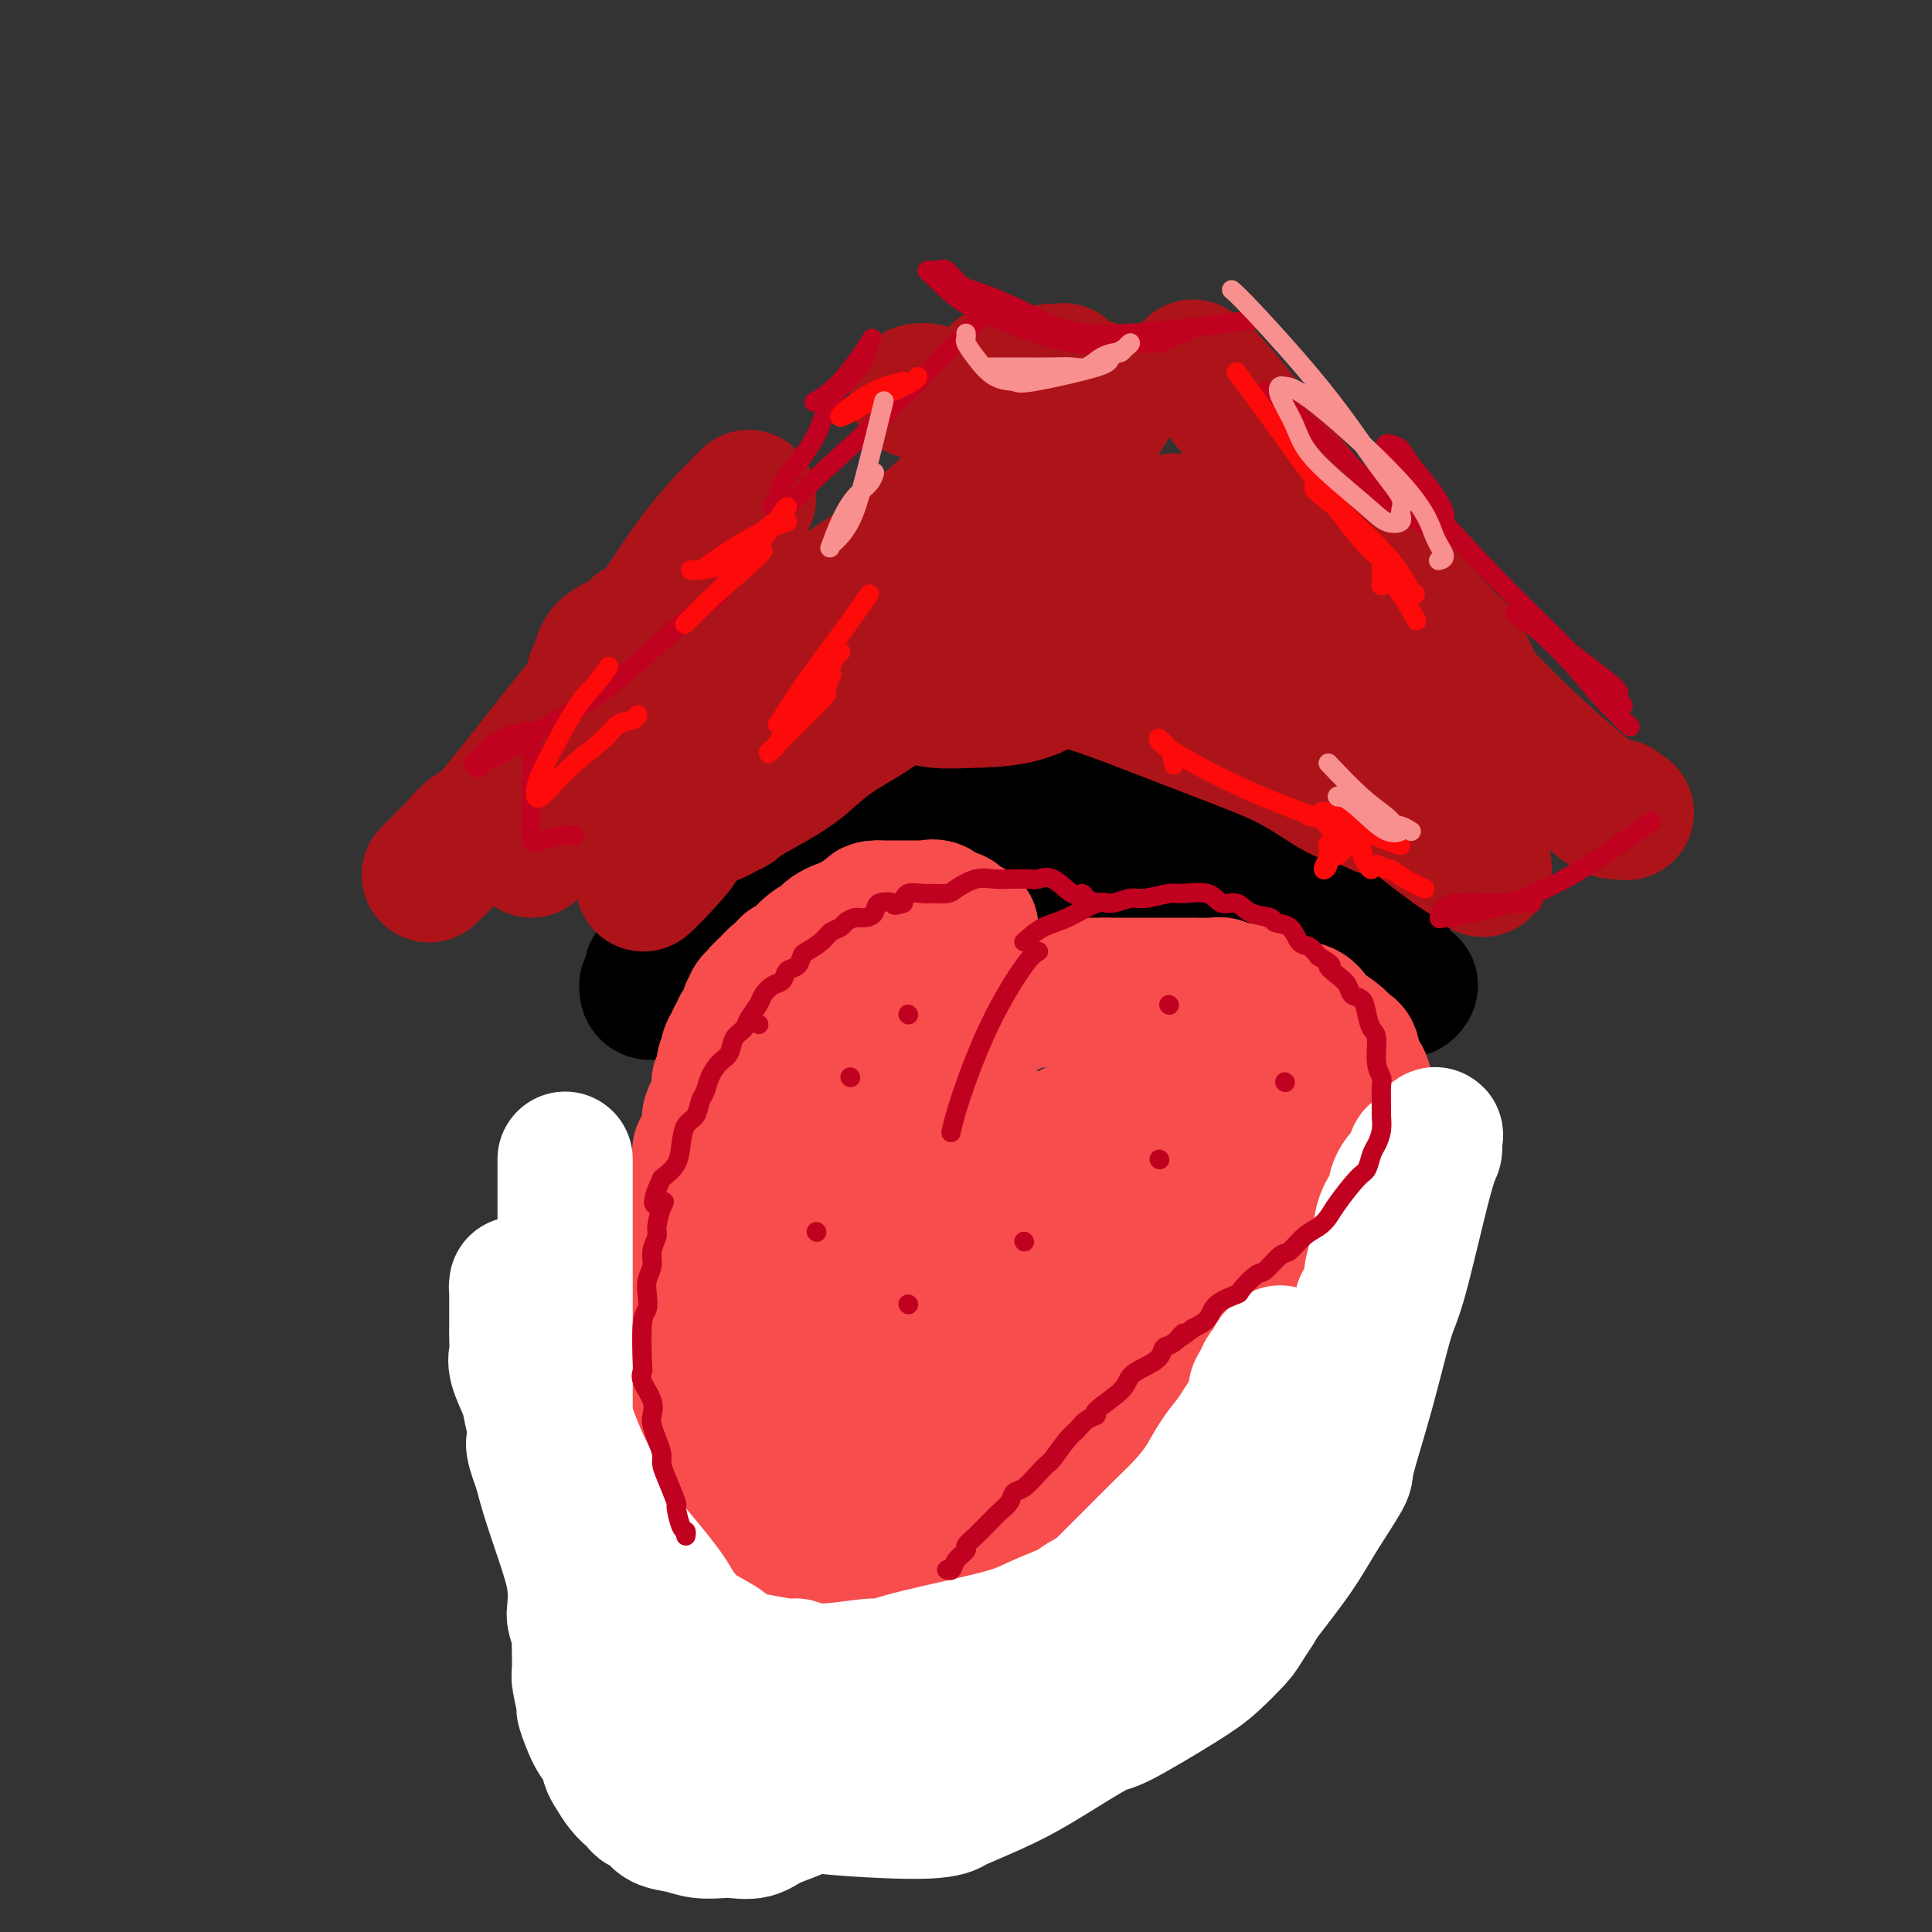 <svg viewBox='0 0 400 400' version='1.1' xmlns='http://www.w3.org/2000/svg' xmlns:xlink='http://www.w3.org/1999/xlink'><rect x="0" y="0" width="400" height="400" fill="#333333" stroke="none"/><g fill='none' stroke='#000000' stroke-width='28' stroke-linecap='round' stroke-linejoin='round'><path d='M289,184c-1.072,-0.554 -2.144,-1.107 -3,-2c-0.856,-0.893 -1.496,-2.125 -3,-3c-1.504,-0.875 -3.873,-1.392 -5,-2c-1.127,-0.608 -1.013,-1.308 -2,-2c-0.987,-0.692 -3.076,-1.376 -5,-2c-1.924,-0.624 -3.683,-1.188 -6,-2c-2.317,-0.812 -5.193,-1.870 -8,-3c-2.807,-1.130 -5.545,-2.331 -8,-3c-2.455,-0.669 -4.627,-0.807 -7,-1c-2.373,-0.193 -4.948,-0.443 -7,-1c-2.052,-0.557 -3.580,-1.421 -5,-2c-1.420,-0.579 -2.732,-0.873 -4,-1c-1.268,-0.127 -2.492,-0.087 -4,0c-1.508,0.087 -3.299,0.220 -5,0c-1.701,-0.220 -3.312,-0.792 -4,-1c-0.688,-0.208 -0.452,-0.052 -2,0c-1.548,0.052 -4.879,0.000 -7,0c-2.121,-0.000 -3.032,0.052 -4,0c-0.968,-0.052 -1.991,-0.206 -3,0c-1.009,0.206 -2.002,0.773 -3,1c-0.998,0.227 -1.999,0.113 -3,0'/><path d='M191,160c-5.340,-0.189 -1.189,-0.661 -1,0c0.189,0.661 -3.583,2.456 -5,3c-1.417,0.544 -0.477,-0.162 -1,0c-0.523,0.162 -2.507,1.194 -4,2c-1.493,0.806 -2.494,1.388 -4,2c-1.506,0.612 -3.518,1.255 -6,3c-2.482,1.745 -5.433,4.594 -8,7c-2.567,2.406 -4.749,4.371 -8,7c-3.251,2.629 -7.573,5.923 -10,8c-2.427,2.077 -2.961,2.936 -4,4c-1.039,1.064 -2.584,2.331 -3,3c-0.416,0.669 0.295,0.739 0,1c-0.295,0.261 -1.596,0.714 -2,1c-0.404,0.286 0.091,0.406 0,1c-0.091,0.594 -0.767,1.664 -1,2c-0.233,0.336 -0.024,-0.060 0,0c0.024,0.060 -0.137,0.577 0,1c0.137,0.423 0.574,0.752 2,0c1.426,-0.752 3.843,-2.584 7,-5c3.157,-2.416 7.055,-5.414 9,-7c1.945,-1.586 1.937,-1.759 5,-4c3.063,-2.241 9.198,-6.551 13,-9c3.802,-2.449 5.270,-3.038 7,-4c1.730,-0.962 3.723,-2.296 6,-3c2.277,-0.704 4.839,-0.777 6,-1c1.161,-0.223 0.919,-0.596 3,-1c2.081,-0.404 6.483,-0.840 10,-1c3.517,-0.160 6.148,-0.046 8,0c1.852,0.046 2.926,0.023 4,0'/><path d='M214,170c6.697,-0.047 7.938,1.334 11,2c3.062,0.666 7.943,0.616 13,1c5.057,0.384 10.289,1.202 15,2c4.711,0.798 8.901,1.577 12,2c3.099,0.423 5.106,0.491 7,1c1.894,0.509 3.673,1.459 5,2c1.327,0.541 2.201,0.674 3,1c0.799,0.326 1.522,0.844 2,1c0.478,0.156 0.710,-0.049 1,0c0.290,0.049 0.639,0.353 1,1c0.361,0.647 0.733,1.638 1,2c0.267,0.362 0.427,0.096 0,0c-0.427,-0.096 -1.442,-0.023 -2,0c-0.558,0.023 -0.659,-0.003 -1,0c-0.341,0.003 -0.921,0.037 -3,0c-2.079,-0.037 -5.655,-0.144 -8,0c-2.345,0.144 -3.457,0.538 -6,1c-2.543,0.462 -6.517,0.992 -8,1c-1.483,0.008 -0.477,-0.506 -2,0c-1.523,0.506 -5.576,2.030 -10,3c-4.424,0.970 -9.220,1.384 -14,2c-4.780,0.616 -9.546,1.433 -14,2c-4.454,0.567 -8.597,0.884 -12,1c-3.403,0.116 -6.067,0.031 -8,0c-1.933,-0.031 -3.137,-0.008 -4,0c-0.863,0.008 -1.386,0.002 -2,0c-0.614,-0.002 -1.318,-0.001 -2,0c-0.682,0.001 -1.341,0.000 -2,0'/><path d='M187,195c-15.068,1.482 -3.739,0.186 0,0c3.739,-0.186 -0.112,0.738 -2,1c-1.888,0.262 -1.814,-0.137 -2,0c-0.186,0.137 -0.631,0.811 -1,1c-0.369,0.189 -0.660,-0.108 -1,0c-0.340,0.108 -0.728,0.622 -1,1c-0.272,0.378 -0.427,0.619 -1,1c-0.573,0.381 -1.564,0.903 -2,1c-0.436,0.097 -0.319,-0.231 -1,0c-0.681,0.231 -2.162,1.021 -1,1c1.162,-0.021 4.967,-0.853 7,-1c2.033,-0.147 2.292,0.391 5,0c2.708,-0.391 7.863,-1.713 13,-2c5.137,-0.287 10.255,0.459 15,1c4.745,0.541 9.115,0.877 14,1c4.885,0.123 10.283,0.034 13,0c2.717,-0.034 2.753,-0.013 4,0c1.247,0.013 3.706,0.018 6,0c2.294,-0.018 4.425,-0.057 5,0c0.575,0.057 -0.405,0.212 0,0c0.405,-0.212 2.194,-0.792 3,-1c0.806,-0.208 0.628,-0.046 1,0c0.372,0.046 1.292,-0.026 2,0c0.708,0.026 1.202,0.150 1,0c-0.202,-0.150 -1.101,-0.575 -2,-1'/><path d='M262,198c13.023,-0.260 3.080,0.089 -2,0c-5.080,-0.089 -5.298,-0.616 -7,-1c-1.702,-0.384 -4.889,-0.624 -8,-1c-3.111,-0.376 -6.145,-0.886 -9,-1c-2.855,-0.114 -5.531,0.170 -8,0c-2.469,-0.170 -4.732,-0.793 -6,-1c-1.268,-0.207 -1.543,0.001 -4,0c-2.457,-0.001 -7.098,-0.212 -9,0c-1.902,0.212 -1.064,0.845 -2,1c-0.936,0.155 -3.644,-0.169 -5,0c-1.356,0.169 -1.360,0.830 -2,1c-0.640,0.170 -1.918,-0.153 -3,0c-1.082,0.153 -1.970,0.780 -3,1c-1.030,0.220 -2.204,0.034 -3,0c-0.796,-0.034 -1.215,0.085 -2,0c-0.785,-0.085 -1.936,-0.374 -3,0c-1.064,0.374 -2.043,1.409 -3,2c-0.957,0.591 -1.894,0.736 -3,1c-1.106,0.264 -2.380,0.645 -3,1c-0.620,0.355 -0.585,0.682 -1,1c-0.415,0.318 -1.279,0.625 -2,1c-0.721,0.375 -1.297,0.818 -2,1c-0.703,0.182 -1.531,0.104 -2,0c-0.469,-0.104 -0.577,-0.234 -1,0c-0.423,0.234 -1.160,0.834 -2,1c-0.840,0.166 -1.782,-0.100 -2,0c-0.218,0.100 0.287,0.565 0,1c-0.287,0.435 -1.368,0.838 -2,1c-0.632,0.162 -0.816,0.081 -1,0'/><path d='M162,207c-4.195,1.503 -2.682,0.259 -2,0c0.682,-0.259 0.533,0.467 0,1c-0.533,0.533 -1.448,0.874 -2,1c-0.552,0.126 -0.739,0.038 -1,0c-0.261,-0.038 -0.594,-0.024 -1,0c-0.406,0.024 -0.884,0.059 -1,0c-0.116,-0.059 0.131,-0.211 0,0c-0.131,0.211 -0.642,0.787 -1,1c-0.358,0.213 -0.565,0.065 -1,0c-0.435,-0.065 -1.098,-0.046 -1,0c0.098,0.046 0.956,0.121 3,0c2.044,-0.121 5.274,-0.437 7,-1c1.726,-0.563 1.949,-1.372 3,-2c1.051,-0.628 2.932,-1.075 7,-2c4.068,-0.925 10.325,-2.328 13,-3c2.675,-0.672 1.769,-0.613 3,-1c1.231,-0.387 4.600,-1.221 7,-2c2.400,-0.779 3.831,-1.505 5,-2c1.169,-0.495 2.075,-0.760 4,-1c1.925,-0.240 4.869,-0.456 7,-1c2.131,-0.544 3.449,-1.418 5,-2c1.551,-0.582 3.337,-0.874 5,-1c1.663,-0.126 3.205,-0.087 4,0c0.795,0.087 0.843,0.222 2,0c1.157,-0.222 3.424,-0.802 5,-1c1.576,-0.198 2.463,-0.015 4,0c1.537,0.015 3.725,-0.139 6,0c2.275,0.139 4.638,0.569 7,1'/><path d='M249,192c5.961,0.409 6.863,1.433 8,2c1.137,0.567 2.508,0.678 4,1c1.492,0.322 3.105,0.856 4,1c0.895,0.144 1.074,-0.102 2,0c0.926,0.102 2.600,0.553 4,1c1.400,0.447 2.525,0.890 3,1c0.475,0.110 0.298,-0.111 1,0c0.702,0.111 2.282,0.555 3,1c0.718,0.445 0.575,0.890 1,1c0.425,0.110 1.418,-0.114 2,0c0.582,0.114 0.755,0.568 1,1c0.245,0.432 0.564,0.844 1,1c0.436,0.156 0.988,0.056 1,0c0.012,-0.056 -0.517,-0.070 -1,0c-0.483,0.070 -0.921,0.222 -1,0c-0.079,-0.222 0.200,-0.820 0,-1c-0.200,-0.180 -0.879,0.057 -1,0c-0.121,-0.057 0.316,-0.407 -1,-1c-1.316,-0.593 -4.384,-1.427 -6,-2c-1.616,-0.573 -1.781,-0.885 -2,-1c-0.219,-0.115 -0.491,-0.033 -1,0c-0.509,0.033 -1.254,0.016 -2,0'/><path d='M269,197c-2.911,-0.996 -3.187,-0.985 -4,-1c-0.813,-0.015 -2.163,-0.057 -3,0c-0.837,0.057 -1.162,0.211 -2,0c-0.838,-0.211 -2.189,-0.789 -3,-1c-0.811,-0.211 -1.083,-0.057 -2,0c-0.917,0.057 -2.479,0.015 -3,0c-0.521,-0.015 -0.001,-0.004 -4,0c-3.999,0.004 -12.516,0.001 -16,0c-3.484,-0.001 -1.935,-0.000 -2,0c-0.065,0.000 -1.745,0.000 -3,0c-1.255,-0.000 -2.084,-0.001 -3,0c-0.916,0.001 -1.920,0.004 -3,0c-1.080,-0.004 -2.235,-0.016 -3,0c-0.765,0.016 -1.141,0.061 -3,0c-1.859,-0.061 -5.200,-0.227 -7,0c-1.800,0.227 -2.060,0.849 -3,1c-0.940,0.151 -2.560,-0.167 -4,0c-1.440,0.167 -2.698,0.818 -4,1c-1.302,0.182 -2.647,-0.106 -4,0c-1.353,0.106 -2.714,0.606 -4,1c-1.286,0.394 -2.496,0.683 -4,1c-1.504,0.317 -3.303,0.663 -5,1c-1.697,0.337 -3.293,0.665 -5,1c-1.707,0.335 -3.525,0.678 -5,1c-1.475,0.322 -2.608,0.625 -4,1c-1.392,0.375 -3.043,0.822 -4,1c-0.957,0.178 -1.219,0.086 -2,0c-0.781,-0.086 -2.080,-0.168 -3,0c-0.920,0.168 -1.460,0.584 -2,1'/><path d='M155,205c-8.625,2.000 -3.687,1.999 -2,2c1.687,0.001 0.122,0.003 -1,0c-1.122,-0.003 -1.801,-0.011 -2,0c-0.199,0.011 0.083,0.041 0,0c-0.083,-0.041 -0.530,-0.154 -1,0c-0.470,0.154 -0.963,0.573 -1,1c-0.037,0.427 0.382,0.860 1,1c0.618,0.140 1.436,-0.015 2,0c0.564,0.015 0.873,0.200 1,0c0.127,-0.200 0.073,-0.785 0,-1c-0.073,-0.215 -0.164,-0.062 3,-1c3.164,-0.938 9.582,-2.969 16,-5'/><path d='M171,202c4.820,-1.260 6.369,-1.910 7,-2c0.631,-0.090 0.344,0.380 2,0c1.656,-0.380 5.257,-1.610 7,-2c1.743,-0.390 1.630,0.060 4,0c2.370,-0.060 7.223,-0.631 12,-1c4.777,-0.369 9.479,-0.538 14,-1c4.521,-0.462 8.863,-1.218 11,-2c2.137,-0.782 2.070,-1.589 9,-1c6.930,0.589 20.858,2.574 28,4c7.142,1.426 7.500,2.291 9,3c1.500,0.709 4.142,1.260 6,2c1.858,0.740 2.931,1.667 4,2c1.069,0.333 2.133,0.071 3,0c0.867,-0.071 1.536,0.048 2,0c0.464,-0.048 0.724,-0.265 1,0c0.276,0.265 0.570,1.010 1,1c0.430,-0.010 0.998,-0.777 1,-1c0.002,-0.223 -0.561,0.097 -1,0c-0.439,-0.097 -0.754,-0.610 -1,-1c-0.246,-0.390 -0.423,-0.656 -1,-1c-0.577,-0.344 -1.555,-0.767 -2,-1c-0.445,-0.233 -0.357,-0.278 -2,-1c-1.643,-0.722 -5.017,-2.123 -7,-3c-1.983,-0.877 -2.576,-1.229 -4,-2c-1.424,-0.771 -3.681,-1.959 -6,-3c-2.319,-1.041 -4.701,-1.934 -7,-3c-2.299,-1.066 -4.514,-2.305 -6,-3c-1.486,-0.695 -2.243,-0.848 -3,-1'/><path d='M252,185c-6.739,-3.062 -4.587,-1.216 -5,-1c-0.413,0.216 -3.390,-1.196 -6,-2c-2.610,-0.804 -4.854,-0.999 -6,-1c-1.146,-0.001 -1.193,0.192 -2,0c-0.807,-0.192 -2.373,-0.769 -3,-1c-0.627,-0.231 -0.313,-0.115 0,0'/></g>
<g fill='none' stroke='#AD1419' stroke-width='28' stroke-linecap='round' stroke-linejoin='round'><path d='M226,80c-2.891,-0.456 -5.783,-0.912 -8,-1c-2.217,-0.088 -3.760,0.190 -5,0c-1.240,-0.190 -2.179,-0.850 -3,-1c-0.821,-0.150 -1.525,0.208 -2,0c-0.475,-0.208 -0.720,-0.983 -1,-1c-0.280,-0.017 -0.595,0.724 0,1c0.595,0.276 2.099,0.088 3,0c0.901,-0.088 1.197,-0.075 2,0c0.803,0.075 2.111,0.214 3,0c0.889,-0.214 1.359,-0.780 2,-1c0.641,-0.220 1.454,-0.094 2,0c0.546,0.094 0.826,0.154 1,0c0.174,-0.154 0.240,-0.524 0,0c-0.240,0.524 -0.788,1.940 -3,3c-2.212,1.060 -6.089,1.762 -9,2c-2.911,0.238 -4.857,0.011 -7,0c-2.143,-0.011 -4.482,0.193 -6,0c-1.518,-0.193 -2.217,-0.783 -3,-1c-0.783,-0.217 -1.652,-0.062 -2,0c-0.348,0.062 -0.174,0.031 0,0'/><path d='M155,103c-3.354,3.380 -6.707,6.760 -10,11c-3.293,4.240 -6.525,9.341 -9,13c-2.475,3.659 -4.193,5.875 -6,8c-1.807,2.125 -3.704,4.160 -5,5c-1.296,0.840 -1.992,0.487 -2,0c-0.008,-0.487 0.673,-1.108 1,-2c0.327,-0.892 0.299,-2.055 1,-3c0.701,-0.945 2.129,-1.671 3,-2c0.871,-0.329 1.184,-0.262 2,-1c0.816,-0.738 2.133,-2.282 2,-2c-0.133,0.282 -1.716,2.390 -2,3c-0.284,0.610 0.733,-0.277 -1,2c-1.733,2.277 -6.215,7.720 -12,15c-5.785,7.280 -12.872,16.397 -16,20c-3.128,3.603 -2.296,1.691 -3,2c-0.704,0.309 -2.944,2.838 -4,4c-1.056,1.162 -0.928,0.956 -1,1c-0.072,0.044 -0.345,0.338 -1,1c-0.655,0.662 -1.691,1.693 -2,2c-0.309,0.307 0.109,-0.110 0,0c-0.109,0.110 -0.745,0.746 -1,1c-0.255,0.254 -0.127,0.127 0,0'/><path d='M247,76c1.342,0.859 2.685,1.718 7,7c4.315,5.282 11.603,14.988 18,23c6.397,8.012 11.903,14.331 16,19c4.097,4.669 6.785,7.687 9,10c2.215,2.313 3.956,3.921 5,5c1.044,1.079 1.389,1.630 2,2c0.611,0.370 1.486,0.560 1,-1c-0.486,-1.560 -2.335,-4.868 -3,-6c-0.665,-1.132 -0.146,-0.086 -2,-2c-1.854,-1.914 -6.081,-6.786 -8,-9c-1.919,-2.214 -1.532,-1.771 -2,-2c-0.468,-0.229 -1.793,-1.132 -3,-2c-1.207,-0.868 -2.295,-1.701 -3,-2c-0.705,-0.299 -1.027,-0.063 -1,0c0.027,0.063 0.401,-0.047 0,0c-0.401,0.047 -1.579,0.251 0,2c1.579,1.749 5.915,5.043 10,9c4.085,3.957 7.921,8.577 12,13c4.079,4.423 8.403,8.650 12,12c3.597,3.350 6.467,5.823 9,8c2.533,2.177 4.731,4.058 6,5c1.269,0.942 1.611,0.946 2,1c0.389,0.054 0.825,0.158 1,0c0.175,-0.158 0.087,-0.579 0,-1'/><path d='M335,167c3.000,2.167 1.500,1.083 0,0'/><path d='M110,176c5.583,-5.958 11.167,-11.916 14,-15c2.833,-3.084 2.916,-3.294 7,-7c4.084,-3.706 12.169,-10.907 18,-15c5.831,-4.093 9.407,-5.078 18,-11c8.593,-5.922 22.202,-16.783 28,-22c5.798,-5.217 3.783,-4.791 8,-8c4.217,-3.209 14.665,-10.053 19,-13c4.335,-2.947 2.556,-1.996 3,-2c0.444,-0.004 3.112,-0.962 4,-1c0.888,-0.038 -0.003,0.842 0,1c0.003,0.158 0.901,-0.408 1,0c0.099,0.408 -0.599,1.790 -3,5c-2.401,3.210 -6.505,8.249 -13,14c-6.495,5.751 -15.382,12.213 -22,17c-6.618,4.787 -10.968,7.900 -18,11c-7.032,3.100 -16.747,6.188 -22,8c-5.253,1.812 -6.043,2.347 -7,3c-0.957,0.653 -2.080,1.424 -3,2c-0.920,0.576 -1.638,0.959 -2,1c-0.362,0.041 -0.367,-0.258 -1,0c-0.633,0.258 -1.895,1.074 -2,1c-0.105,-0.074 0.948,-1.037 2,-2'/><path d='M139,143c-3.687,0.884 4.596,-3.405 13,-8c8.404,-4.595 16.929,-9.494 24,-14c7.071,-4.506 12.689,-8.617 19,-12c6.311,-3.383 13.317,-6.038 17,-7c3.683,-0.962 4.045,-0.233 5,0c0.955,0.233 2.503,-0.031 4,1c1.497,1.031 2.944,3.359 4,5c1.056,1.641 1.723,2.597 3,5c1.277,2.403 3.165,6.252 2,11c-1.165,4.748 -5.381,10.393 -9,14c-3.619,3.607 -6.640,5.175 -10,6c-3.360,0.825 -7.060,0.907 -10,1c-2.940,0.093 -5.121,0.195 -7,0c-1.879,-0.195 -3.458,-0.688 -4,-1c-0.542,-0.312 -0.047,-0.441 0,-1c0.047,-0.559 -0.353,-1.546 0,-2c0.353,-0.454 1.458,-0.374 3,-1c1.542,-0.626 3.522,-1.958 8,-2c4.478,-0.042 11.455,1.207 16,2c4.545,0.793 6.657,1.129 12,3c5.343,1.871 13.918,5.275 21,8c7.082,2.725 12.672,4.771 17,7c4.328,2.229 7.396,4.643 10,6c2.604,1.357 4.745,1.658 6,2c1.255,0.342 1.623,0.727 2,1c0.377,0.273 0.764,0.436 0,0c-0.764,-0.436 -2.680,-1.470 -2,-1c0.680,0.470 3.955,2.446 -3,-2c-6.955,-4.446 -24.142,-15.312 -33,-21c-8.858,-5.688 -9.388,-6.196 -13,-9c-3.612,-2.804 -10.306,-7.902 -17,-13'/><path d='M217,121c-12.015,-9.067 -9.052,-9.235 -8,-10c1.052,-0.765 0.195,-2.127 0,-3c-0.195,-0.873 0.274,-1.258 3,0c2.726,1.258 7.708,4.157 11,6c3.292,1.843 4.893,2.630 11,7c6.107,4.370 16.721,12.324 26,20c9.279,7.676 17.222,15.074 24,21c6.778,5.926 12.390,10.380 16,13c3.610,2.620 5.218,3.407 6,4c0.782,0.593 0.736,0.994 1,1c0.264,0.006 0.836,-0.382 -1,-3c-1.836,-2.618 -6.081,-7.467 -8,-10c-1.919,-2.533 -1.514,-2.749 -8,-10c-6.486,-7.251 -19.865,-21.537 -28,-30c-8.135,-8.463 -11.026,-11.105 -13,-13c-1.974,-1.895 -3.033,-3.044 -4,-4c-0.967,-0.956 -1.844,-1.719 -2,-2c-0.156,-0.281 0.410,-0.082 2,0c1.590,0.082 4.205,0.045 9,3c4.795,2.955 11.770,8.900 18,14c6.230,5.100 11.715,9.355 15,13c3.285,3.645 4.370,6.679 5,9c0.630,2.321 0.806,3.928 0,5c-0.806,1.072 -2.594,1.609 -5,2c-2.406,0.391 -5.431,0.634 -11,-1c-5.569,-1.634 -13.683,-5.146 -21,-9c-7.317,-3.854 -13.836,-8.049 -19,-11c-5.164,-2.951 -8.972,-4.657 -12,-6c-3.028,-1.343 -5.277,-2.323 -7,-3c-1.723,-0.677 -2.921,-1.051 -4,-1c-1.079,0.051 -2.040,0.525 -3,1'/><path d='M210,124c-2.986,0.091 -3.452,1.819 -5,3c-1.548,1.181 -4.178,1.816 -6,3c-1.822,1.184 -2.835,2.917 -5,5c-2.165,2.083 -5.481,4.518 -7,6c-1.519,1.482 -1.242,2.012 -2,3c-0.758,0.988 -2.551,2.433 -5,4c-2.449,1.567 -5.555,3.256 -8,5c-2.445,1.744 -4.230,3.541 -6,5c-1.770,1.459 -3.526,2.578 -6,4c-2.474,1.422 -5.667,3.148 -7,4c-1.333,0.852 -0.805,0.830 -1,1c-0.195,0.170 -1.114,0.533 -2,1c-0.886,0.467 -1.738,1.039 -2,1c-0.262,-0.039 0.067,-0.687 0,-1c-0.067,-0.313 -0.530,-0.290 0,-1c0.530,-0.710 2.055,-2.154 4,-4c1.945,-1.846 4.311,-4.094 5,-5c0.689,-0.906 -0.300,-0.469 0,-1c0.300,-0.531 1.888,-2.031 2,-2c0.112,0.031 -1.251,1.592 -2,3c-0.749,1.408 -0.883,2.663 -2,4c-1.117,1.337 -3.215,2.756 -5,4c-1.785,1.244 -3.257,2.312 -5,4c-1.743,1.688 -3.759,3.996 -5,5c-1.241,1.004 -1.708,0.703 -2,1c-0.292,0.297 -0.408,1.193 -1,2c-0.592,0.807 -1.659,1.525 -2,2c-0.341,0.475 0.046,0.707 0,1c-0.046,0.293 -0.523,0.646 -1,1'/><path d='M134,182c-2.850,3.247 2.527,-2.136 5,-5c2.473,-2.864 2.044,-3.209 3,-5c0.956,-1.791 3.298,-5.026 5,-7c1.702,-1.974 2.765,-2.685 3,-3c0.235,-0.315 -0.359,-0.234 -1,0c-0.641,0.234 -1.331,0.622 -2,1c-0.669,0.378 -1.318,0.745 -2,1c-0.682,0.255 -1.398,0.397 -3,2c-1.602,1.603 -4.091,4.666 -5,6c-0.909,1.334 -0.236,0.939 0,1c0.236,0.061 0.037,0.580 0,1c-0.037,0.420 0.089,0.743 0,1c-0.089,0.257 -0.391,0.450 0,0c0.391,-0.450 1.476,-1.543 2,-2c0.524,-0.457 0.487,-0.277 1,-1c0.513,-0.723 1.575,-2.349 2,-3c0.425,-0.651 0.212,-0.325 0,0'/></g>
<g fill='none' stroke='#F84D4D' stroke-width='28' stroke-linecap='round' stroke-linejoin='round'><path d='M201,192c-0.228,0.228 -0.456,0.455 -1,0c-0.544,-0.455 -1.405,-1.594 -2,-2c-0.595,-0.406 -0.923,-0.081 -1,0c-0.077,0.081 0.096,-0.083 0,0c-0.096,0.083 -0.460,0.415 -1,0c-0.540,-0.415 -1.257,-1.575 -2,-2c-0.743,-0.425 -1.512,-0.114 -2,0c-0.488,0.114 -0.694,0.030 -1,0c-0.306,-0.030 -0.710,-0.008 -1,0c-0.290,0.008 -0.464,0.002 -1,0c-0.536,-0.002 -1.432,-0.001 -2,0c-0.568,0.001 -0.807,0.000 -1,0c-0.193,-0.000 -0.341,-0.000 -1,0c-0.659,0.000 -1.830,0.000 -3,0'/><path d='M182,188c-3.135,-0.169 -1.474,1.409 -1,2c0.474,0.591 -0.239,0.196 -1,0c-0.761,-0.196 -1.570,-0.193 -2,0c-0.430,0.193 -0.483,0.576 -1,1c-0.517,0.424 -1.500,0.888 -2,1c-0.500,0.112 -0.517,-0.126 -1,0c-0.483,0.126 -1.432,0.618 -2,1c-0.568,0.382 -0.754,0.653 -1,1c-0.246,0.347 -0.552,0.770 -1,1c-0.448,0.230 -1.037,0.266 -2,1c-0.963,0.734 -2.298,2.166 -3,3c-0.702,0.834 -0.771,1.069 -1,1c-0.229,-0.069 -0.620,-0.441 -1,0c-0.380,0.441 -0.751,1.694 -1,2c-0.249,0.306 -0.378,-0.334 -1,0c-0.622,0.334 -1.739,1.642 -2,2c-0.261,0.358 0.333,-0.236 0,0c-0.333,0.236 -1.592,1.301 -2,2c-0.408,0.699 0.035,1.031 0,1c-0.035,-0.031 -0.548,-0.426 -1,0c-0.452,0.426 -0.843,1.672 -1,2c-0.157,0.328 -0.079,-0.263 0,0c0.079,0.263 0.161,1.379 0,2c-0.161,0.621 -0.564,0.748 -1,1c-0.436,0.252 -0.904,0.628 -1,1c-0.096,0.372 0.180,0.739 0,1c-0.180,0.261 -0.818,0.416 -1,1c-0.182,0.584 0.091,1.595 0,2c-0.091,0.405 -0.545,0.202 -1,0'/><path d='M151,217c-1.177,2.438 -0.118,2.034 0,2c0.118,-0.034 -0.704,0.302 -1,1c-0.296,0.698 -0.065,1.759 0,2c0.065,0.241 -0.034,-0.336 0,0c0.034,0.336 0.201,1.587 0,2c-0.201,0.413 -0.771,-0.010 -1,0c-0.229,0.010 -0.118,0.454 0,1c0.118,0.546 0.242,1.194 0,2c-0.242,0.806 -0.849,1.769 -1,2c-0.151,0.231 0.155,-0.270 0,0c-0.155,0.270 -0.773,1.310 -1,2c-0.227,0.690 -0.065,1.029 0,1c0.065,-0.029 0.033,-0.425 0,0c-0.033,0.425 -0.065,1.672 0,2c0.065,0.328 0.228,-0.263 0,0c-0.228,0.263 -0.846,1.380 -1,2c-0.154,0.620 0.154,0.744 0,1c-0.154,0.256 -0.772,0.646 -1,1c-0.228,0.354 -0.065,0.672 0,1c0.065,0.328 0.033,0.665 0,1c-0.033,0.335 -0.065,0.667 0,1c0.065,0.333 0.227,0.667 0,1c-0.227,0.333 -0.845,0.667 -1,1c-0.155,0.333 0.151,0.667 0,1c-0.151,0.333 -0.758,0.667 -1,1c-0.242,0.333 -0.117,0.667 0,1c0.117,0.333 0.227,0.667 0,1c-0.227,0.333 -0.792,0.667 -1,1c-0.208,0.333 -0.059,0.667 0,1c0.059,0.333 0.030,0.667 0,1'/><path d='M142,250c-1.408,5.296 -0.429,2.035 0,1c0.429,-1.035 0.307,0.156 0,1c-0.307,0.844 -0.800,1.342 -1,2c-0.200,0.658 -0.106,1.474 0,2c0.106,0.526 0.226,0.760 0,1c-0.226,0.240 -0.797,0.486 -1,1c-0.203,0.514 -0.039,1.296 0,2c0.039,0.704 -0.046,1.332 0,2c0.046,0.668 0.224,1.378 0,2c-0.224,0.622 -0.848,1.156 -1,2c-0.152,0.844 0.170,1.997 0,3c-0.170,1.003 -0.831,1.855 -1,2c-0.169,0.145 0.153,-0.419 0,0c-0.153,0.419 -0.780,1.820 -1,3c-0.220,1.180 -0.031,2.138 0,3c0.031,0.862 -0.096,1.628 0,2c0.096,0.372 0.415,0.350 0,1c-0.415,0.650 -1.564,1.974 -2,3c-0.436,1.026 -0.159,1.756 0,2c0.159,0.244 0.200,0.004 0,1c-0.200,0.996 -0.640,3.230 -1,4c-0.360,0.770 -0.640,0.078 -1,1c-0.360,0.922 -0.801,3.459 -1,5c-0.199,1.541 -0.158,2.088 0,2c0.158,-0.088 0.432,-0.810 0,0c-0.432,0.810 -1.569,3.151 -2,4c-0.431,0.849 -0.157,0.205 0,1c0.157,0.795 0.197,3.027 0,4c-0.197,0.973 -0.630,0.685 -1,1c-0.370,0.315 -0.677,1.233 -1,2c-0.323,0.767 -0.661,1.384 -1,2'/><path d='M127,312c-2.338,10.176 -0.683,4.617 0,3c0.683,-1.617 0.394,0.707 0,2c-0.394,1.293 -0.894,1.553 -1,2c-0.106,0.447 0.182,1.079 0,2c-0.182,0.921 -0.833,2.132 -1,3c-0.167,0.868 0.151,1.395 0,2c-0.151,0.605 -0.770,1.288 -1,2c-0.230,0.712 -0.072,1.452 0,3c0.072,1.548 0.057,3.903 0,5c-0.057,1.097 -0.156,0.937 0,1c0.156,0.063 0.565,0.350 1,1c0.435,0.650 0.894,1.663 1,2c0.106,0.337 -0.140,-0.002 0,0c0.140,0.002 0.666,0.344 1,1c0.334,0.656 0.475,1.626 1,2c0.525,0.374 1.435,0.153 2,0c0.565,-0.153 0.785,-0.237 1,0c0.215,0.237 0.424,0.794 1,1c0.576,0.206 1.519,0.059 2,0c0.481,-0.059 0.500,-0.030 1,0c0.500,0.030 1.481,0.061 2,0c0.519,-0.061 0.575,-0.212 1,0c0.425,0.212 1.220,0.789 2,1c0.780,0.211 1.546,0.057 2,0c0.454,-0.057 0.596,-0.015 1,0c0.404,0.015 1.070,0.004 2,0c0.930,-0.004 2.126,-0.001 3,0c0.874,0.001 1.428,0.000 2,0c0.572,-0.000 1.164,-0.000 2,0c0.836,0.000 1.918,0.000 3,0'/><path d='M155,345c4.885,0.311 3.597,0.087 4,0c0.403,-0.087 2.495,-0.037 4,0c1.505,0.037 2.422,0.063 3,0c0.578,-0.063 0.815,-0.213 1,0c0.185,0.213 0.316,0.789 1,1c0.684,0.211 1.921,0.057 3,0c1.079,-0.057 2.000,-0.015 3,0c1.000,0.015 2.078,0.005 3,0c0.922,-0.005 1.689,-0.005 3,0c1.311,0.005 3.166,0.015 4,0c0.834,-0.015 0.647,-0.056 1,0c0.353,0.056 1.246,0.208 2,0c0.754,-0.208 1.369,-0.777 3,-1c1.631,-0.223 4.278,-0.101 5,0c0.722,0.101 -0.481,0.182 0,0c0.481,-0.182 2.647,-0.627 4,-1c1.353,-0.373 1.895,-0.674 3,-1c1.105,-0.326 2.775,-0.679 4,-1c1.225,-0.321 2.006,-0.612 3,-1c0.994,-0.388 2.202,-0.873 3,-1c0.798,-0.127 1.185,0.103 2,0c0.815,-0.103 2.057,-0.538 3,-1c0.943,-0.462 1.586,-0.950 2,-1c0.414,-0.050 0.601,0.338 1,0c0.399,-0.338 1.012,-1.402 2,-2c0.988,-0.598 2.350,-0.729 3,-1c0.650,-0.271 0.587,-0.681 1,-1c0.413,-0.319 1.304,-0.547 2,-1c0.696,-0.453 1.199,-1.129 2,-2c0.801,-0.871 1.901,-1.935 3,-3'/><path d='M233,328c2.454,-1.972 2.088,-1.904 3,-3c0.912,-1.096 3.102,-3.358 4,-4c0.898,-0.642 0.505,0.334 1,0c0.495,-0.334 1.878,-1.979 3,-3c1.122,-1.021 1.981,-1.419 3,-2c1.019,-0.581 2.197,-1.346 4,-3c1.803,-1.654 4.232,-4.198 5,-5c0.768,-0.802 -0.124,0.140 1,-1c1.124,-1.140 4.265,-4.360 6,-6c1.735,-1.640 2.064,-1.700 2,-2c-0.064,-0.300 -0.523,-0.839 0,-2c0.523,-1.161 2.027,-2.942 3,-4c0.973,-1.058 1.416,-1.391 2,-2c0.584,-0.609 1.311,-1.494 2,-3c0.689,-1.506 1.340,-3.632 2,-5c0.660,-1.368 1.327,-1.979 2,-3c0.673,-1.021 1.351,-2.453 2,-4c0.649,-1.547 1.270,-3.209 2,-5c0.730,-1.791 1.568,-3.712 2,-5c0.432,-1.288 0.459,-1.943 1,-3c0.541,-1.057 1.595,-2.515 2,-4c0.405,-1.485 0.161,-2.996 0,-4c-0.161,-1.004 -0.239,-1.500 0,-3c0.239,-1.500 0.796,-4.006 1,-5c0.204,-0.994 0.055,-0.478 0,-1c-0.055,-0.522 -0.018,-2.082 0,-3c0.018,-0.918 0.015,-1.195 0,-2c-0.015,-0.805 -0.043,-2.140 0,-3c0.043,-0.860 0.155,-1.246 0,-2c-0.155,-0.754 -0.578,-1.877 -1,-3'/><path d='M285,233c-0.179,-4.795 -0.625,-3.783 -1,-4c-0.375,-0.217 -0.677,-1.664 -1,-3c-0.323,-1.336 -0.666,-2.560 -1,-3c-0.334,-0.440 -0.659,-0.096 -1,-1c-0.341,-0.904 -0.698,-3.054 -1,-4c-0.302,-0.946 -0.549,-0.686 -1,-1c-0.451,-0.314 -1.107,-1.202 -2,-2c-0.893,-0.798 -2.025,-1.505 -3,-2c-0.975,-0.495 -1.794,-0.776 -2,-1c-0.206,-0.224 0.202,-0.390 0,-1c-0.202,-0.610 -1.013,-1.665 -2,-2c-0.987,-0.335 -2.151,0.051 -3,0c-0.849,-0.051 -1.382,-0.540 -2,-1c-0.618,-0.460 -1.320,-0.893 -2,-1c-0.680,-0.107 -1.338,0.111 -2,0c-0.662,-0.111 -1.330,-0.552 -2,-1c-0.670,-0.448 -1.344,-0.905 -2,-1c-0.656,-0.095 -1.295,0.171 -2,0c-0.705,-0.171 -1.476,-0.778 -2,-1c-0.524,-0.222 -0.800,-0.060 -2,0c-1.200,0.060 -3.323,0.016 -4,0c-0.677,-0.016 0.093,-0.004 0,0c-0.093,0.004 -1.048,0.001 -2,0c-0.952,-0.001 -1.900,-0.000 -3,0c-1.100,0.000 -2.353,0.000 -3,0c-0.647,-0.000 -0.689,-0.000 -2,0c-1.311,0.000 -3.891,0.000 -5,0c-1.109,-0.000 -0.745,-0.000 -1,0c-0.255,0.000 -1.127,0.000 -2,0'/><path d='M229,204c-3.778,-0.005 -2.224,-0.017 -2,0c0.224,0.017 -0.882,0.065 -2,0c-1.118,-0.065 -2.247,-0.242 -3,0c-0.753,0.242 -1.129,0.905 -2,1c-0.871,0.095 -2.239,-0.377 -3,0c-0.761,0.377 -0.917,1.603 -2,2c-1.083,0.397 -3.092,-0.034 -4,0c-0.908,0.034 -0.715,0.534 -1,1c-0.285,0.466 -1.047,0.899 -2,1c-0.953,0.101 -2.095,-0.128 -3,0c-0.905,0.128 -1.572,0.613 -2,1c-0.428,0.387 -0.617,0.675 -1,1c-0.383,0.325 -0.961,0.687 -2,1c-1.039,0.313 -2.540,0.577 -3,1c-0.460,0.423 0.122,1.005 0,1c-0.122,-0.005 -0.949,-0.598 -2,0c-1.051,0.598 -2.328,2.388 -3,3c-0.672,0.612 -0.741,0.048 -1,0c-0.259,-0.048 -0.708,0.420 -1,1c-0.292,0.580 -0.426,1.272 -1,2c-0.574,0.728 -1.589,1.492 -2,2c-0.411,0.508 -0.217,0.758 0,1c0.217,0.242 0.458,0.475 0,1c-0.458,0.525 -1.616,1.343 -2,2c-0.384,0.657 0.006,1.154 0,2c-0.006,0.846 -0.410,2.042 -1,3c-0.590,0.958 -1.368,1.679 -2,3c-0.632,1.321 -1.118,3.241 -2,5c-0.882,1.759 -2.161,3.358 -3,5c-0.839,1.642 -1.240,3.326 -2,5c-0.760,1.674 -1.880,3.337 -3,5'/><path d='M172,254c-3.369,6.581 -1.790,4.534 -2,5c-0.210,0.466 -2.209,3.447 -3,5c-0.791,1.553 -0.375,1.680 -1,3c-0.625,1.320 -2.292,3.832 -3,5c-0.708,1.168 -0.457,0.990 -1,2c-0.543,1.010 -1.879,3.208 -2,4c-0.121,0.792 0.974,0.177 0,2c-0.974,1.823 -4.017,6.083 -5,8c-0.983,1.917 0.095,1.491 0,2c-0.095,0.509 -1.361,1.952 -2,3c-0.639,1.048 -0.650,1.700 -1,3c-0.350,1.300 -1.039,3.249 -2,5c-0.961,1.751 -2.194,3.305 -3,5c-0.806,1.695 -1.185,3.530 -2,7c-0.815,3.470 -2.065,8.574 -3,12c-0.935,3.426 -1.557,5.172 -2,6c-0.443,0.828 -0.709,0.736 -1,2c-0.291,1.264 -0.606,3.884 -1,5c-0.394,1.116 -0.868,0.728 -1,1c-0.132,0.272 0.076,1.204 0,2c-0.076,0.796 -0.438,1.458 -1,2c-0.562,0.542 -1.325,0.966 -1,0c0.325,-0.966 1.736,-3.322 3,-8c1.264,-4.678 2.380,-11.676 4,-19c1.620,-7.324 3.744,-14.972 5,-21c1.256,-6.028 1.645,-10.437 2,-14c0.355,-3.563 0.678,-6.282 1,-9'/><path d='M150,272c2.479,-12.236 1.178,-7.327 1,-7c-0.178,0.327 0.769,-3.927 2,-7c1.231,-3.073 2.746,-4.965 4,-7c1.254,-2.035 2.249,-4.213 3,-6c0.751,-1.787 1.260,-3.184 2,-5c0.740,-1.816 1.710,-4.051 3,-6c1.290,-1.949 2.899,-3.612 4,-5c1.101,-1.388 1.692,-2.501 3,-5c1.308,-2.499 3.331,-6.384 4,-8c0.669,-1.616 -0.018,-0.963 0,-1c0.018,-0.037 0.739,-0.765 1,-1c0.261,-0.235 0.060,0.022 0,0c-0.060,-0.022 0.022,-0.325 0,0c-0.022,0.325 -0.146,1.277 0,2c0.146,0.723 0.562,1.216 0,3c-0.562,1.784 -2.104,4.857 -4,10c-1.896,5.143 -4.148,12.355 -6,20c-1.852,7.645 -3.306,15.724 -5,22c-1.694,6.276 -3.630,10.747 -5,15c-1.370,4.253 -2.174,8.286 -3,11c-0.826,2.714 -1.675,4.110 -2,6c-0.325,1.890 -0.126,4.274 0,6c0.126,1.726 0.177,2.793 0,4c-0.177,1.207 -0.583,2.554 -1,4c-0.417,1.446 -0.844,2.990 -1,4c-0.156,1.010 -0.042,1.487 0,2c0.042,0.513 0.011,1.061 0,2c-0.011,0.939 -0.003,2.268 0,3c0.003,0.732 0.002,0.866 0,1'/><path d='M150,329c-0.104,4.054 0.637,1.190 1,0c0.363,-1.190 0.347,-0.707 2,-2c1.653,-1.293 4.976,-4.363 9,-10c4.024,-5.637 8.748,-13.840 13,-21c4.252,-7.160 8.032,-13.276 12,-21c3.968,-7.724 8.124,-17.057 10,-21c1.876,-3.943 1.472,-2.496 2,-4c0.528,-1.504 1.986,-5.959 3,-8c1.014,-2.041 1.582,-1.669 2,-2c0.418,-0.331 0.686,-1.367 1,-2c0.314,-0.633 0.675,-0.865 1,-1c0.325,-0.135 0.615,-0.172 1,0c0.385,0.172 0.864,0.554 1,1c0.136,0.446 -0.071,0.954 0,1c0.071,0.046 0.420,-0.372 -1,3c-1.420,3.372 -4.610,10.534 -6,14c-1.390,3.466 -0.981,3.237 -3,8c-2.019,4.763 -6.466,14.519 -9,21c-2.534,6.481 -3.156,9.689 -4,12c-0.844,2.311 -1.909,3.726 -3,6c-1.091,2.274 -2.209,5.408 -3,8c-0.791,2.592 -1.254,4.641 -2,7c-0.746,2.359 -1.774,5.027 -3,8c-1.226,2.973 -2.648,6.250 -4,9c-1.352,2.750 -2.633,4.971 -3,6c-0.367,1.029 0.181,0.865 0,1c-0.181,0.135 -1.090,0.567 -2,1'/><path d='M165,343c-6.459,15.938 -1.607,5.282 0,1c1.607,-4.282 -0.031,-2.192 -1,-1c-0.969,1.192 -1.271,1.484 -1,0c0.271,-1.484 1.113,-4.745 2,-8c0.887,-3.255 1.820,-6.503 4,-12c2.180,-5.497 5.609,-13.241 9,-20c3.391,-6.759 6.745,-12.531 9,-17c2.255,-4.469 3.410,-7.634 5,-14c1.590,-6.366 3.616,-15.934 5,-21c1.384,-5.066 2.126,-5.630 3,-7c0.874,-1.370 1.880,-3.545 3,-5c1.120,-1.455 2.352,-2.192 3,-3c0.648,-0.808 0.710,-1.689 1,-2c0.290,-0.311 0.808,-0.051 1,0c0.192,0.051 0.059,-0.108 0,0c-0.059,0.108 -0.044,0.482 0,1c0.044,0.518 0.116,1.179 0,2c-0.116,0.821 -0.422,1.802 -1,3c-0.578,1.198 -1.429,2.613 -2,4c-0.571,1.387 -0.861,2.747 -3,11c-2.139,8.253 -6.128,23.399 -8,31c-1.872,7.601 -1.626,7.657 -3,11c-1.374,3.343 -4.368,9.973 -6,14c-1.632,4.027 -1.901,5.450 -2,7c-0.099,1.550 -0.026,3.227 0,4c0.026,0.773 0.007,0.641 0,1c-0.007,0.359 -0.002,1.210 0,2c0.002,0.790 0.001,1.520 0,2c-0.001,0.480 -0.000,0.708 0,1c0.000,0.292 0.000,0.646 0,1'/><path d='M183,329c0.239,1.880 0.838,1.081 1,1c0.162,-0.081 -0.113,0.557 0,1c0.113,0.443 0.615,0.691 1,1c0.385,0.309 0.654,0.680 2,0c1.346,-0.680 3.769,-2.412 7,-5c3.231,-2.588 7.271,-6.031 10,-8c2.729,-1.969 4.146,-2.466 6,-7c1.854,-4.534 4.146,-13.107 5,-17c0.854,-3.893 0.269,-3.105 0,-6c-0.269,-2.895 -0.222,-9.474 0,-15c0.222,-5.526 0.619,-9.998 1,-14c0.381,-4.002 0.746,-7.533 1,-10c0.254,-2.467 0.397,-3.869 1,-5c0.603,-1.131 1.665,-1.992 2,-3c0.335,-1.008 -0.056,-2.163 0,-3c0.056,-0.837 0.558,-1.355 1,-2c0.442,-0.645 0.824,-1.415 1,-2c0.176,-0.585 0.147,-0.985 0,-1c-0.147,-0.015 -0.412,0.354 0,0c0.412,-0.354 1.502,-1.432 0,3c-1.502,4.432 -5.597,14.373 -8,20c-2.403,5.627 -3.116,6.940 -5,11c-1.884,4.060 -4.939,10.866 -7,16c-2.061,5.134 -3.127,8.597 -4,12c-0.873,3.403 -1.554,6.747 -2,9c-0.446,2.253 -0.659,3.414 -1,5c-0.341,1.586 -0.812,3.596 -1,5c-0.188,1.404 -0.094,2.202 0,3'/><path d='M194,318c-1.693,5.944 -1.926,3.803 -2,3c-0.074,-0.803 0.013,-0.269 0,0c-0.013,0.269 -0.124,0.274 0,1c0.124,0.726 0.485,2.175 4,-1c3.515,-3.175 10.186,-10.974 15,-19c4.814,-8.026 7.770,-16.279 9,-19c1.230,-2.721 0.732,0.090 3,-7c2.268,-7.090 7.301,-24.083 9,-31c1.699,-6.917 0.063,-3.759 0,-4c-0.063,-0.241 1.447,-3.880 2,-7c0.553,-3.120 0.148,-5.719 0,-7c-0.148,-1.281 -0.040,-1.243 0,-2c0.040,-0.757 0.010,-2.310 0,-3c-0.010,-0.690 -0.001,-0.516 0,-1c0.001,-0.484 -0.004,-1.627 0,-2c0.004,-0.373 0.019,0.025 0,0c-0.019,-0.025 -0.073,-0.473 0,0c0.073,0.473 0.273,1.867 0,2c-0.273,0.133 -1.020,-0.993 -1,1c0.020,1.993 0.806,7.107 1,10c0.194,2.893 -0.205,3.564 1,7c1.205,3.436 4.015,9.636 5,15c0.985,5.364 0.146,9.890 0,14c-0.146,4.110 0.403,7.802 0,11c-0.403,3.198 -1.757,5.900 -3,10c-1.243,4.100 -2.374,9.596 -3,12c-0.626,2.404 -0.745,1.717 -1,2c-0.255,0.283 -0.646,1.538 -1,3c-0.354,1.462 -0.673,3.132 -1,4c-0.327,0.868 -0.664,0.934 -1,1'/><path d='M230,311c-1.485,5.103 -0.199,1.859 0,1c0.199,-0.859 -0.690,0.667 -1,1c-0.310,0.333 -0.041,-0.528 0,-1c0.041,-0.472 -0.148,-0.554 0,-1c0.148,-0.446 0.631,-1.255 0,-1c-0.631,0.255 -2.376,1.572 2,-8c4.376,-9.572 14.874,-30.035 19,-38c4.126,-7.965 1.881,-3.431 2,-3c0.119,0.431 2.604,-3.240 4,-5c1.396,-1.760 1.705,-1.610 2,-2c0.295,-0.390 0.576,-1.322 1,-2c0.424,-0.678 0.989,-1.103 2,-5c1.011,-3.897 2.467,-11.267 3,-15c0.533,-3.733 0.144,-3.828 0,-5c-0.144,-1.172 -0.041,-3.421 0,-5c0.041,-1.579 0.021,-2.487 0,-3c-0.021,-0.513 -0.043,-0.629 0,-1c0.043,-0.371 0.152,-0.995 0,-1c-0.152,-0.005 -0.563,0.609 -1,1c-0.437,0.391 -0.899,0.559 -1,1c-0.101,0.441 0.158,1.154 0,2c-0.158,0.846 -0.735,1.824 -2,5c-1.265,3.176 -3.219,8.549 -4,11c-0.781,2.451 -0.391,1.981 -1,4c-0.609,2.019 -2.219,6.527 -3,10c-0.781,3.473 -0.735,5.910 -1,8c-0.265,2.090 -0.841,3.832 -1,6c-0.159,2.168 0.097,4.762 0,6c-0.097,1.238 -0.549,1.119 -1,1'/><path d='M249,272c-0.627,4.541 -0.694,5.395 -1,6c-0.306,0.605 -0.851,0.961 -1,2c-0.149,1.039 0.099,2.762 0,4c-0.099,1.238 -0.546,1.991 -1,3c-0.454,1.009 -0.917,2.275 -1,3c-0.083,0.725 0.213,0.909 0,1c-0.213,0.091 -0.935,0.090 -1,0c-0.065,-0.090 0.526,-0.268 1,-1c0.474,-0.732 0.829,-2.016 2,-4c1.171,-1.984 3.158,-4.666 5,-7c1.842,-2.334 3.540,-4.318 5,-6c1.460,-1.682 2.682,-3.061 4,-4c1.318,-0.939 2.732,-1.440 4,-3c1.268,-1.560 2.392,-4.181 3,-5c0.608,-0.819 0.702,0.164 1,0c0.298,-0.164 0.799,-1.475 1,-2c0.201,-0.525 0.100,-0.262 0,0'/></g>
<g fill='none' stroke='#FFFFFF' stroke-width='28' stroke-linecap='round' stroke-linejoin='round'><path d='M117,240c-0.000,2.793 -0.000,5.586 0,8c0.000,2.414 0.000,4.448 0,6c-0.000,1.552 -0.000,2.622 0,4c0.000,1.378 0.000,3.066 0,5c-0.000,1.934 -0.000,4.116 0,6c0.000,1.884 0.000,3.470 0,5c-0.000,1.530 -0.000,3.004 0,5c0.000,1.996 0.000,4.514 0,7c-0.000,2.486 -0.001,4.941 0,7c0.001,2.059 0.004,3.723 0,5c-0.004,1.277 -0.015,2.168 0,4c0.015,1.832 0.056,4.606 0,6c-0.056,1.394 -0.207,1.407 0,2c0.207,0.593 0.774,1.766 1,4c0.226,2.234 0.112,5.528 0,7c-0.112,1.472 -0.224,1.121 0,2c0.224,0.879 0.782,2.988 1,5c0.218,2.012 0.097,3.926 0,5c-0.097,1.074 -0.171,1.307 0,2c0.171,0.693 0.585,1.847 1,3'/><path d='M120,338c0.459,15.911 0.107,6.690 0,4c-0.107,-2.690 0.030,1.152 0,3c-0.030,1.848 -0.226,1.701 0,3c0.226,1.299 0.873,4.043 1,5c0.127,0.957 -0.265,0.128 0,1c0.265,0.872 1.187,3.444 2,5c0.813,1.556 1.517,2.094 2,3c0.483,0.906 0.746,2.179 1,3c0.254,0.821 0.501,1.190 1,2c0.499,0.810 1.250,2.061 2,3c0.750,0.939 1.498,1.565 2,2c0.502,0.435 0.759,0.680 1,1c0.241,0.320 0.465,0.717 1,1c0.535,0.283 1.382,0.454 2,1c0.618,0.546 1.007,1.466 2,2c0.993,0.534 2.590,0.680 4,1c1.410,0.320 2.632,0.812 4,1c1.368,0.188 2.882,0.071 4,0c1.118,-0.071 1.839,-0.096 3,0c1.161,0.096 2.762,0.311 4,0c1.238,-0.311 2.111,-1.150 4,-2c1.889,-0.850 4.792,-1.711 7,-3c2.208,-1.289 3.722,-3.004 5,-4c1.278,-0.996 2.321,-1.271 4,-2c1.679,-0.729 3.995,-1.910 6,-3c2.005,-1.090 3.700,-2.089 5,-3c1.300,-0.911 2.205,-1.733 4,-3c1.795,-1.267 4.481,-2.979 6,-4c1.519,-1.021 1.870,-1.352 3,-2c1.130,-0.648 3.037,-1.614 5,-3c1.963,-1.386 3.981,-3.193 6,-5'/><path d='M211,345c7.919,-5.372 5.716,-4.302 6,-5c0.284,-0.698 3.054,-3.165 5,-5c1.946,-1.835 3.066,-3.039 5,-5c1.934,-1.961 4.681,-4.681 7,-7c2.319,-2.319 4.211,-4.239 6,-6c1.789,-1.761 3.475,-3.365 5,-5c1.525,-1.635 2.889,-3.303 4,-5c1.111,-1.697 1.967,-3.424 3,-5c1.033,-1.576 2.241,-3.002 3,-4c0.759,-0.998 1.068,-1.567 2,-3c0.932,-1.433 2.487,-3.731 3,-5c0.513,-1.269 -0.018,-1.511 0,-2c0.018,-0.489 0.583,-1.226 1,-2c0.417,-0.774 0.686,-1.586 1,-2c0.314,-0.414 0.673,-0.432 1,-1c0.327,-0.568 0.624,-1.686 1,-2c0.376,-0.314 0.833,0.178 1,0c0.167,-0.178 0.045,-1.024 0,-1c-0.045,0.024 -0.013,0.918 0,2c0.013,1.082 0.008,2.352 -1,4c-1.008,1.648 -3.018,3.676 -4,6c-0.982,2.324 -0.937,4.946 -3,9c-2.063,4.054 -6.233,9.540 -8,12c-1.767,2.460 -1.129,1.893 -2,3c-0.871,1.107 -3.249,3.888 -5,6c-1.751,2.112 -2.876,3.556 -4,5'/><path d='M238,327c-3.792,4.661 -3.774,3.313 -5,4c-1.226,0.687 -3.698,3.409 -6,5c-2.302,1.591 -4.436,2.051 -7,3c-2.564,0.949 -5.559,2.387 -7,3c-1.441,0.613 -1.329,0.401 -4,1c-2.671,0.599 -8.126,2.009 -11,3c-2.874,0.991 -3.168,1.561 -5,2c-1.832,0.439 -5.204,0.745 -8,1c-2.796,0.255 -5.017,0.460 -7,1c-1.983,0.540 -3.727,1.416 -5,2c-1.273,0.584 -2.076,0.874 -4,1c-1.924,0.126 -4.968,0.086 -7,0c-2.032,-0.086 -3.052,-0.219 -4,0c-0.948,0.219 -1.823,0.788 -3,1c-1.177,0.212 -2.656,0.067 -3,0c-0.344,-0.067 0.445,-0.054 0,0c-0.445,0.054 -2.125,0.151 -3,0c-0.875,-0.151 -0.945,-0.548 -2,-1c-1.055,-0.452 -3.095,-0.959 -4,-1c-0.905,-0.041 -0.674,0.385 -1,0c-0.326,-0.385 -1.207,-1.580 -2,-2c-0.793,-0.420 -1.496,-0.064 -3,-1c-1.504,-0.936 -3.809,-3.165 -5,-4c-1.191,-0.835 -1.268,-0.277 -2,-1c-0.732,-0.723 -2.120,-2.727 -3,-4c-0.880,-1.273 -1.250,-1.816 -2,-3c-0.750,-1.184 -1.878,-3.011 -3,-5c-1.122,-1.989 -2.239,-4.141 -3,-6c-0.761,-1.859 -1.166,-3.423 -2,-6c-0.834,-2.577 -2.095,-6.165 -3,-9c-0.905,-2.835 -1.452,-4.918 -2,-7'/><path d='M112,304c-2.494,-6.610 -1.229,-5.135 -1,-6c0.229,-0.865 -0.580,-4.069 -1,-6c-0.420,-1.931 -0.452,-2.589 -1,-4c-0.548,-1.411 -1.611,-3.576 -2,-5c-0.389,-1.424 -0.104,-2.107 0,-3c0.104,-0.893 0.028,-1.996 0,-3c-0.028,-1.004 -0.007,-1.909 0,-3c0.007,-1.091 0.002,-2.369 0,-3c-0.002,-0.631 -0.000,-0.615 0,-1c0.000,-0.385 -0.001,-1.172 0,-2c0.001,-0.828 0.003,-1.698 0,-2c-0.003,-0.302 -0.011,-0.035 0,0c0.011,0.035 0.040,-0.162 0,0c-0.040,0.162 -0.150,0.681 0,1c0.150,0.319 0.558,0.436 1,1c0.442,0.564 0.916,1.576 1,2c0.084,0.424 -0.222,0.262 0,1c0.222,0.738 0.970,2.378 1,3c0.030,0.622 -0.660,0.226 0,2c0.660,1.774 2.670,5.717 4,9c1.330,3.283 1.980,5.907 3,9c1.020,3.093 2.409,6.655 4,10c1.591,3.345 3.385,6.474 4,8c0.615,1.526 0.050,1.449 2,4c1.950,2.551 6.414,7.729 9,11c2.586,3.271 3.293,4.636 4,6'/><path d='M140,333c2.857,3.610 3.501,4.134 5,5c1.499,0.866 3.853,2.073 5,3c1.147,0.927 1.087,1.574 2,2c0.913,0.426 2.798,0.632 5,1c2.202,0.368 4.720,0.898 6,1c1.280,0.102 1.320,-0.226 2,0c0.680,0.226 1.998,1.004 5,1c3.002,-0.004 7.688,-0.790 10,-1c2.312,-0.210 2.249,0.158 3,0c0.751,-0.158 2.314,-0.840 7,-2c4.686,-1.160 12.494,-2.798 17,-4c4.506,-1.202 5.710,-1.970 8,-3c2.290,-1.030 5.667,-2.324 7,-3c1.333,-0.676 0.624,-0.736 3,-2c2.376,-1.264 7.839,-3.732 10,-5c2.161,-1.268 1.022,-1.338 2,-2c0.978,-0.662 4.075,-1.918 6,-3c1.925,-1.082 2.679,-1.991 4,-3c1.321,-1.009 3.208,-2.118 5,-4c1.792,-1.882 3.490,-4.536 5,-6c1.510,-1.464 2.832,-1.736 3,-2c0.168,-0.264 -0.819,-0.519 0,-2c0.819,-1.481 3.445,-4.186 5,-6c1.555,-1.814 2.040,-2.735 3,-4c0.960,-1.265 2.396,-2.875 3,-4c0.604,-1.125 0.374,-1.766 1,-3c0.626,-1.234 2.106,-3.063 3,-4c0.894,-0.937 1.202,-0.983 2,-2c0.798,-1.017 2.085,-3.005 3,-5c0.915,-1.995 1.457,-3.998 2,-6'/><path d='M282,270c3.813,-6.437 2.345,-4.531 2,-5c-0.345,-0.469 0.432,-3.315 1,-5c0.568,-1.685 0.927,-2.209 1,-3c0.073,-0.791 -0.139,-1.850 0,-3c0.139,-1.150 0.629,-2.392 1,-3c0.371,-0.608 0.623,-0.580 1,-1c0.377,-0.420 0.880,-1.286 1,-2c0.120,-0.714 -0.142,-1.276 0,-2c0.142,-0.724 0.687,-1.609 1,-2c0.313,-0.391 0.393,-0.288 1,-1c0.607,-0.712 1.739,-2.237 2,-3c0.261,-0.763 -0.351,-0.763 0,-1c0.351,-0.237 1.664,-0.712 2,-1c0.336,-0.288 -0.305,-0.388 0,-1c0.305,-0.612 1.557,-1.734 2,-2c0.443,-0.266 0.076,0.325 0,1c-0.076,0.675 0.141,1.436 0,2c-0.141,0.564 -0.638,0.933 -2,6c-1.362,5.067 -3.590,14.833 -5,20c-1.410,5.167 -2.001,5.734 -3,9c-0.999,3.266 -2.407,9.230 -4,15c-1.593,5.770 -3.372,11.345 -4,14c-0.628,2.655 -0.105,2.388 -1,4c-0.895,1.612 -3.209,5.102 -5,8c-1.791,2.898 -3.059,5.203 -5,8c-1.941,2.797 -4.555,6.085 -6,8c-1.445,1.915 -1.723,2.458 -2,3'/><path d='M260,333c-3.452,5.284 -3.082,4.994 -4,6c-0.918,1.006 -3.124,3.307 -5,5c-1.876,1.693 -3.420,2.776 -7,5c-3.580,2.224 -9.194,5.587 -12,7c-2.806,1.413 -2.802,0.875 -5,2c-2.198,1.125 -6.597,3.914 -10,6c-3.403,2.086 -5.809,3.470 -9,5c-3.191,1.530 -7.166,3.204 -9,4c-1.834,0.796 -1.527,0.712 -2,1c-0.473,0.288 -1.725,0.949 -7,1c-5.275,0.051 -14.574,-0.508 -19,-1c-4.426,-0.492 -3.980,-0.915 -7,-2c-3.020,-1.085 -9.505,-2.831 -14,-4c-4.495,-1.169 -6.998,-1.763 -8,-2c-1.002,-0.237 -0.501,-0.119 0,0'/></g>
<g fill='none' stroke='#C10120' stroke-width='4' stroke-linecap='round' stroke-linejoin='round'><path d='M215,197c-0.641,0.308 -1.282,0.616 -3,3c-1.718,2.384 -4.512,6.845 -7,12c-2.488,5.155 -4.670,11.003 -6,15c-1.330,3.997 -1.809,6.142 -2,7c-0.191,0.858 -0.096,0.429 0,0'/><path d='M227,187c-0.766,-0.285 -1.532,-0.570 -2,-1c-0.468,-0.430 -0.638,-1.005 -1,-1c-0.362,0.005 -0.917,0.590 -2,0c-1.083,-0.590 -2.694,-2.354 -4,-3c-1.306,-0.646 -2.306,-0.173 -3,0c-0.694,0.173 -1.083,0.044 -2,0c-0.917,-0.044 -2.361,-0.005 -3,0c-0.639,0.005 -0.474,-0.023 -1,0c-0.526,0.023 -1.745,0.097 -3,0c-1.255,-0.097 -2.548,-0.365 -4,0c-1.452,0.365 -3.065,1.364 -4,2c-0.935,0.636 -1.193,0.908 -2,1c-0.807,0.092 -2.165,0.004 -3,0c-0.835,-0.004 -1.148,0.076 -2,0c-0.852,-0.076 -2.243,-0.307 -3,0c-0.757,0.307 -0.878,1.154 -1,2'/><path d='M187,187c-2.601,0.801 -1.603,0.305 -2,0c-0.397,-0.305 -2.190,-0.419 -3,0c-0.810,0.419 -0.636,1.369 -1,2c-0.364,0.631 -1.267,0.942 -2,1c-0.733,0.058 -1.297,-0.136 -2,0c-0.703,0.136 -1.544,0.604 -2,1c-0.456,0.396 -0.528,0.721 -1,1c-0.472,0.279 -1.344,0.513 -2,1c-0.656,0.487 -1.097,1.229 -2,2c-0.903,0.771 -2.269,1.573 -3,2c-0.731,0.427 -0.829,0.481 -1,1c-0.171,0.519 -0.417,1.504 -1,2c-0.583,0.496 -1.503,0.502 -2,1c-0.497,0.498 -0.571,1.488 -1,2c-0.429,0.512 -1.213,0.546 -2,1c-0.787,0.454 -1.577,1.328 -2,2c-0.423,0.672 -0.480,1.143 -1,2c-0.520,0.857 -1.504,2.102 -2,3c-0.496,0.898 -0.504,1.451 -1,2c-0.496,0.549 -1.481,1.096 -2,2c-0.519,0.904 -0.573,2.166 -1,3c-0.427,0.834 -1.227,1.239 -2,2c-0.773,0.761 -1.520,1.879 -2,3c-0.480,1.121 -0.692,2.245 -1,3c-0.308,0.755 -0.711,1.139 -1,2c-0.289,0.861 -0.464,2.197 -1,3c-0.536,0.803 -1.432,1.071 -2,2c-0.568,0.929 -0.807,2.519 -1,4c-0.193,1.481 -0.341,2.852 -1,4c-0.659,1.148 -1.830,2.074 -3,3'/><path d='M137,244c-3.266,7.010 -0.932,5.533 0,5c0.932,-0.533 0.461,-0.124 0,1c-0.461,1.124 -0.912,2.961 -1,4c-0.088,1.039 0.186,1.278 0,2c-0.186,0.722 -0.834,1.927 -1,3c-0.166,1.073 0.148,2.014 0,3c-0.148,0.986 -0.758,2.016 -1,3c-0.242,0.984 -0.117,1.923 0,3c0.117,1.077 0.225,2.293 0,3c-0.225,0.707 -0.785,0.906 -1,3c-0.215,2.094 -0.086,6.084 0,8c0.086,1.916 0.127,1.758 0,2c-0.127,0.242 -0.424,0.882 0,2c0.424,1.118 1.567,2.712 2,4c0.433,1.288 0.154,2.270 0,3c-0.154,0.730 -0.183,1.207 0,2c0.183,0.793 0.579,1.902 1,3c0.421,1.098 0.869,2.185 1,3c0.131,0.815 -0.053,1.357 0,2c0.053,0.643 0.344,1.387 1,3c0.656,1.613 1.678,4.096 2,5c0.322,0.904 -0.057,0.228 0,1c0.057,0.772 0.551,2.990 1,4c0.449,1.010 0.852,0.810 1,1c0.148,0.190 0.042,0.768 0,1c-0.042,0.232 -0.021,0.116 0,0'/><path d='M212,195c1.290,-1.135 2.579,-2.270 4,-3c1.421,-0.730 2.972,-1.056 5,-2c2.028,-0.944 4.532,-2.506 6,-3c1.468,-0.494 1.899,0.078 3,0c1.101,-0.078 2.872,-0.808 4,-1c1.128,-0.192 1.614,0.153 3,0c1.386,-0.153 3.673,-0.803 5,-1c1.327,-0.197 1.694,0.059 3,0c1.306,-0.059 3.552,-0.433 5,0c1.448,0.433 2.098,1.675 3,2c0.902,0.325 2.055,-0.266 3,0c0.945,0.266 1.681,1.388 3,2c1.319,0.612 3.221,0.712 4,1c0.779,0.288 0.435,0.762 1,1c0.565,0.238 2.038,0.239 3,1c0.962,0.761 1.413,2.282 2,3c0.587,0.718 1.311,0.634 2,1c0.689,0.366 1.345,1.183 2,2'/><path d='M273,198c3.920,2.367 2.220,1.784 2,2c-0.220,0.216 1.040,1.229 2,2c0.960,0.771 1.619,1.299 2,2c0.381,0.701 0.484,1.574 1,2c0.516,0.426 1.444,0.403 2,1c0.556,0.597 0.741,1.813 1,3c0.259,1.187 0.591,2.346 1,3c0.409,0.654 0.894,0.802 1,2c0.106,1.198 -0.168,3.447 0,5c0.168,1.553 0.778,2.411 1,3c0.222,0.589 0.057,0.910 0,2c-0.057,1.090 -0.004,2.948 0,4c0.004,1.052 -0.040,1.297 0,2c0.040,0.703 0.164,1.862 0,3c-0.164,1.138 -0.618,2.255 -1,3c-0.382,0.745 -0.693,1.120 -1,2c-0.307,0.880 -0.609,2.267 -1,3c-0.391,0.733 -0.870,0.814 -2,2c-1.130,1.186 -2.912,3.478 -4,5c-1.088,1.522 -1.484,2.275 -2,3c-0.516,0.725 -1.154,1.421 -2,2c-0.846,0.579 -1.902,1.042 -3,2c-1.098,0.958 -2.239,2.411 -3,3c-0.761,0.589 -1.143,0.314 -2,1c-0.857,0.686 -2.191,2.332 -3,3c-0.809,0.668 -1.094,0.357 -2,1c-0.906,0.643 -2.433,2.241 -3,3c-0.567,0.759 -0.172,0.678 -1,1c-0.828,0.322 -2.877,1.048 -4,2c-1.123,0.952 -1.321,2.129 -2,3c-0.679,0.871 -1.840,1.435 -3,2'/><path d='M247,275c-4.694,3.673 -2.429,1.354 -2,1c0.429,-0.354 -0.978,1.256 -2,2c-1.022,0.744 -1.660,0.624 -2,1c-0.340,0.376 -0.384,1.250 -1,2c-0.616,0.750 -1.806,1.377 -3,2c-1.194,0.623 -2.392,1.241 -3,2c-0.608,0.759 -0.624,1.660 -2,3c-1.376,1.340 -4.111,3.119 -5,4c-0.889,0.881 0.066,0.863 0,1c-0.066,0.137 -1.155,0.428 -2,1c-0.845,0.572 -1.447,1.426 -2,2c-0.553,0.574 -1.058,0.868 -2,2c-0.942,1.132 -2.322,3.100 -3,4c-0.678,0.900 -0.653,0.730 -1,1c-0.347,0.270 -1.065,0.978 -2,2c-0.935,1.022 -2.086,2.358 -3,3c-0.914,0.642 -1.592,0.591 -2,1c-0.408,0.409 -0.545,1.278 -1,2c-0.455,0.722 -1.226,1.297 -2,2c-0.774,0.703 -1.550,1.536 -2,2c-0.450,0.464 -0.572,0.561 -1,1c-0.428,0.439 -1.161,1.221 -2,2c-0.839,0.779 -1.784,1.554 -2,2c-0.216,0.446 0.296,0.564 0,1c-0.296,0.436 -1.399,1.189 -2,2c-0.601,0.811 -0.700,1.680 -1,2c-0.300,0.320 -0.800,0.091 -1,0c-0.200,-0.091 -0.100,-0.046 0,0'/><path d='M188,210c0.000,0.000 0.100,0.100 0.1,0.1'/><path d='M169,255c0.000,0.000 0.100,0.100 0.1,0.1'/><path d='M157,212c0.000,0.000 0.100,0.100 0.1,0.1'/><path d='M176,223c0.000,0.000 0.100,0.100 0.1,0.1'/><path d='M212,257c0.000,0.000 0.100,0.100 0.1,0.1'/><path d='M242,208c0.000,0.000 0.100,0.100 0.1,0.1'/><path d='M266,224c0.000,0.000 0.100,0.100 0.1,0.1'/><path d='M188,270c0.000,0.000 0.100,0.100 0.1,0.1'/><path d='M240,240c0.000,0.000 0.100,0.100 0.1,0.1'/><path d='M261,66c-4.798,0.641 -9.595,1.281 -16,2c-6.405,0.719 -14.416,1.516 -20,1c-5.584,-0.516 -8.741,-2.344 -12,-4c-3.259,-1.656 -6.619,-3.138 -9,-4c-2.381,-0.862 -3.784,-1.104 -5,-2c-1.216,-0.896 -2.245,-2.446 -3,-3c-0.755,-0.554 -1.237,-0.112 -2,0c-0.763,0.112 -1.807,-0.106 -2,0c-0.193,0.106 0.466,0.537 1,1c0.534,0.463 0.943,0.957 2,2c1.057,1.043 2.763,2.633 5,4c2.237,1.367 5.006,2.511 9,4c3.994,1.489 9.215,3.325 13,4c3.785,0.675 6.136,0.191 8,0c1.864,-0.191 3.243,-0.090 5,0c1.757,0.090 3.894,0.168 5,0c1.106,-0.168 1.182,-0.584 2,-1c0.818,-0.416 2.376,-0.833 3,-1c0.624,-0.167 0.312,-0.083 0,0'/><path d='M203,66c-2.382,2.352 -4.764,4.704 -8,8c-3.236,3.296 -7.325,7.535 -12,12c-4.675,4.465 -9.937,9.156 -13,12c-3.063,2.844 -3.928,3.843 -5,5c-1.072,1.157 -2.352,2.473 -3,3c-0.648,0.527 -0.663,0.264 -1,0c-0.337,-0.264 -0.995,-0.528 -1,-1c-0.005,-0.472 0.644,-1.150 1,-2c0.356,-0.850 0.419,-1.872 1,-3c0.581,-1.128 1.679,-2.364 3,-4c1.321,-1.636 2.864,-3.674 4,-6c1.136,-2.326 1.864,-4.942 3,-7c1.136,-2.058 2.679,-3.559 4,-5c1.321,-1.441 2.420,-2.824 3,-4c0.580,-1.176 0.642,-2.147 1,-3c0.358,-0.853 1.014,-1.590 0,0c-1.014,1.590 -3.696,5.505 -6,8c-2.304,2.495 -4.230,3.570 -5,4c-0.770,0.430 -0.385,0.215 0,0'/><path d='M149,123c-2.979,2.228 -5.958,4.456 -10,8c-4.042,3.544 -9.149,8.404 -14,12c-4.851,3.596 -9.448,5.927 -13,8c-3.552,2.073 -6.060,3.888 -8,5c-1.940,1.112 -3.313,1.522 -4,2c-0.687,0.478 -0.687,1.026 -1,1c-0.313,-0.026 -0.938,-0.624 -1,-1c-0.062,-0.376 0.440,-0.529 1,-1c0.560,-0.471 1.177,-1.259 2,-2c0.823,-0.741 1.853,-1.435 3,-2c1.147,-0.565 2.412,-1.002 3,-1c0.588,0.002 0.500,0.443 1,0c0.500,-0.443 1.587,-1.769 2,1c0.413,2.769 0.153,9.632 0,14c-0.153,4.368 -0.198,6.242 0,7c0.198,0.758 0.641,0.399 2,0c1.359,-0.399 3.635,-0.838 5,-1c1.365,-0.162 1.819,-0.046 2,0c0.181,0.046 0.091,0.023 0,0'/><path d='M262,81c3.333,2.514 6.666,5.028 11,9c4.334,3.972 9.668,9.401 14,13c4.332,3.599 7.660,5.367 9,6c1.340,0.633 0.691,0.131 1,0c0.309,-0.131 1.576,0.110 2,0c0.424,-0.110 0.006,-0.572 0,-1c-0.006,-0.428 0.399,-0.822 0,-2c-0.399,-1.178 -1.602,-3.141 -3,-5c-1.398,-1.859 -2.992,-3.616 -4,-5c-1.008,-1.384 -1.430,-2.397 -2,-3c-0.570,-0.603 -1.289,-0.797 -2,-1c-0.711,-0.203 -1.413,-0.416 -1,1c0.413,1.416 1.940,4.462 3,6c1.060,1.538 1.653,1.567 5,5c3.347,3.433 9.448,10.271 15,16c5.552,5.729 10.555,10.351 14,14c3.445,3.649 5.333,6.325 7,8c1.667,1.675 3.113,2.350 4,3c0.887,0.650 1.216,1.275 1,1c-0.216,-0.275 -0.978,-1.449 -1,-2c-0.022,-0.551 0.695,-0.478 -1,-2c-1.695,-1.522 -5.803,-4.641 -9,-7c-3.197,-2.359 -5.485,-3.960 -7,-5c-1.515,-1.040 -2.258,-1.520 -3,-2'/><path d='M315,128c-3.054,-2.605 -0.689,-0.617 0,0c0.689,0.617 -0.298,-0.135 0,0c0.298,0.135 1.881,1.158 4,3c2.119,1.842 4.774,4.504 7,7c2.226,2.496 4.022,4.826 6,7c1.978,2.174 4.136,4.193 5,5c0.864,0.807 0.432,0.404 0,0'/><path d='M342,170c-1.669,1.239 -3.337,2.477 -7,5c-3.663,2.523 -9.319,6.330 -15,9c-5.681,2.670 -11.385,4.204 -15,5c-3.615,0.796 -5.140,0.854 -6,1c-0.860,0.146 -1.055,0.379 -1,0c0.055,-0.379 0.360,-1.369 1,-2c0.640,-0.631 1.615,-0.901 3,-1c1.385,-0.099 3.181,-0.027 5,0c1.819,0.027 3.663,0.007 5,0c1.337,-0.007 2.168,-0.002 3,0c0.832,0.002 1.666,0.001 2,0c0.334,-0.001 0.167,-0.000 0,0'/></g>
<g fill='none' stroke='#FD0A0A' stroke-width='4' stroke-linecap='round' stroke-linejoin='round'><path d='M256,77c2.334,3.210 4.668,6.420 8,11c3.332,4.580 7.662,10.529 11,15c3.338,4.471 5.684,7.462 7,9c1.316,1.538 1.601,1.622 2,2c0.399,0.378 0.910,1.048 1,1c0.090,-0.048 -0.241,-0.815 -1,-2c-0.759,-1.185 -1.945,-2.788 -3,-4c-1.055,-1.212 -1.978,-2.033 -3,-3c-1.022,-0.967 -2.143,-2.079 -3,-3c-0.857,-0.921 -1.451,-1.652 -2,-2c-0.549,-0.348 -1.055,-0.314 -1,0c0.055,0.314 0.670,0.907 2,2c1.330,1.093 3.376,2.685 6,5c2.624,2.315 5.827,5.352 8,8c2.173,2.648 3.316,4.905 4,6c0.684,1.095 0.910,1.027 1,1c0.090,-0.027 0.045,-0.014 0,0'/><path d='M286,118c0.001,-0.343 0.002,-0.686 0,0c-0.002,0.686 -0.006,2.400 0,3c0.006,0.600 0.023,0.084 0,0c-0.023,-0.084 -0.086,0.262 0,0c0.086,-0.262 0.322,-1.132 1,-1c0.678,0.132 1.798,1.266 3,3c1.202,1.734 2.486,4.067 3,5c0.514,0.933 0.257,0.467 0,0'/><path d='M295,184c-1.367,-0.608 -2.733,-1.216 -4,-2c-1.267,-0.784 -2.433,-1.743 -3,-2c-0.567,-0.257 -0.534,0.187 -1,0c-0.466,-0.187 -1.429,-1.006 -2,-1c-0.571,0.006 -0.749,0.836 -1,1c-0.251,0.164 -0.574,-0.338 -1,-1c-0.426,-0.662 -0.953,-1.483 -1,-2c-0.047,-0.517 0.386,-0.728 0,-1c-0.386,-0.272 -1.592,-0.605 -2,-1c-0.408,-0.395 -0.017,-0.853 0,-1c0.017,-0.147 -0.338,0.016 -1,0c-0.662,-0.016 -1.631,-0.210 -2,0c-0.369,0.210 -0.138,0.826 0,1c0.138,0.174 0.182,-0.093 0,0c-0.182,0.093 -0.591,0.547 -1,1'/><path d='M276,176c-2.670,-1.592 0.156,-1.574 1,-1c0.844,0.574 -0.293,1.702 -1,2c-0.707,0.298 -0.983,-0.233 -1,0c-0.017,0.233 0.225,1.231 0,2c-0.225,0.769 -0.918,1.309 -1,1c-0.082,-0.309 0.447,-1.469 1,-2c0.553,-0.531 1.132,-0.434 2,-1c0.868,-0.566 2.026,-1.793 3,-3c0.974,-1.207 1.764,-2.392 2,-3c0.236,-0.608 -0.084,-0.639 0,-1c0.084,-0.361 0.571,-1.053 1,-1c0.429,0.053 0.801,0.852 1,1c0.199,0.148 0.224,-0.353 0,0c-0.224,0.353 -0.697,1.560 -1,2c-0.303,0.440 -0.437,0.111 -1,0c-0.563,-0.111 -1.557,-0.005 -2,0c-0.443,0.005 -0.335,-0.091 -1,0c-0.665,0.091 -2.102,0.371 -3,0c-0.898,-0.371 -1.257,-1.392 -2,-2c-0.743,-0.608 -1.872,-0.804 -3,-1'/><path d='M290,175c-0.610,-0.146 -1.220,-0.293 -3,-1c-1.780,-0.707 -4.731,-1.976 -7,-3c-2.269,-1.024 -3.857,-1.804 -5,-2c-1.143,-0.196 -1.842,0.191 -2,0c-0.158,-0.191 0.224,-0.959 1,-1c0.776,-0.041 1.944,0.645 3,1c1.056,0.355 1.999,0.377 3,1c1.001,0.623 2.061,1.845 2,2c-0.061,0.155 -1.241,-0.757 -2,-1c-0.759,-0.243 -1.095,0.182 -5,-1c-3.905,-1.182 -11.380,-3.972 -18,-7c-6.620,-3.028 -12.387,-6.292 -15,-8c-2.613,-1.708 -2.073,-1.858 -2,-2c0.073,-0.142 -0.321,-0.275 0,0c0.321,0.275 1.356,0.959 2,2c0.644,1.041 0.898,2.440 1,3c0.102,0.560 0.051,0.280 0,0'/><path d='M180,123c-1.310,1.868 -2.621,3.737 -5,7c-2.379,3.263 -5.827,7.922 -8,11c-2.173,3.078 -3.070,4.576 -4,6c-0.930,1.424 -1.894,2.773 -2,3c-0.106,0.227 0.645,-0.669 1,-1c0.355,-0.331 0.314,-0.097 1,-1c0.686,-0.903 2.100,-2.943 4,-5c1.900,-2.057 4.286,-4.129 5,-5c0.714,-0.871 -0.244,-0.539 0,-1c0.244,-0.461 1.691,-1.713 2,-2c0.309,-0.287 -0.518,0.391 -1,1c-0.482,0.609 -0.617,1.149 -2,3c-1.383,1.851 -4.013,5.014 -6,8c-1.987,2.986 -3.331,5.795 -4,7c-0.669,1.205 -0.661,0.805 -1,1c-0.339,0.195 -1.024,0.983 -1,1c0.024,0.017 0.756,-0.739 1,-1c0.244,-0.261 -0.001,-0.029 2,-2c2.001,-1.971 6.248,-6.147 8,-8c1.752,-1.853 1.010,-1.384 1,-2c-0.010,-0.616 0.711,-2.319 1,-3c0.289,-0.681 0.144,-0.341 0,0'/><path d='M163,108c-2.125,0.763 -4.251,1.526 -7,3c-2.749,1.474 -6.122,3.660 -8,5c-1.878,1.340 -2.263,1.833 -3,2c-0.737,0.167 -1.828,0.007 -2,0c-0.172,-0.007 0.573,0.139 2,0c1.427,-0.139 3.536,-0.564 5,-1c1.464,-0.436 2.284,-0.883 3,-1c0.716,-0.117 1.330,0.095 2,0c0.670,-0.095 1.398,-0.498 2,-1c0.602,-0.502 1.078,-1.104 1,-1c-0.078,0.104 -0.709,0.912 -3,3c-2.291,2.088 -6.240,5.454 -8,7c-1.760,1.546 -1.329,1.273 -2,2c-0.671,0.727 -2.443,2.455 -3,3c-0.557,0.545 0.103,-0.095 0,0c-0.103,0.095 -0.967,0.923 1,-1c1.967,-1.923 6.767,-6.598 9,-9c2.233,-2.402 1.899,-2.530 3,-4c1.101,-1.470 3.635,-4.281 5,-6c1.365,-1.719 1.560,-2.348 2,-3c0.440,-0.652 1.126,-1.329 1,-1c-0.126,0.329 -1.063,1.665 -2,3'/><path d='M161,108c0.956,-1.711 -6.156,4.511 -9,7c-2.844,2.489 -1.422,1.244 0,0'/><path d='M187,79c-1.909,0.454 -3.818,0.908 -6,2c-2.182,1.092 -4.637,2.822 -6,4c-1.363,1.178 -1.633,1.804 0,1c1.633,-0.804 5.170,-3.039 7,-4c1.830,-0.961 1.955,-0.649 3,-1c1.045,-0.351 3.012,-1.364 4,-2c0.988,-0.636 0.997,-0.896 1,-1c0.003,-0.104 0.002,-0.052 0,0'/><path d='M126,138c-0.981,1.422 -1.962,2.843 -3,4c-1.038,1.157 -2.132,2.048 -4,5c-1.868,2.952 -4.511,7.964 -6,11c-1.489,3.036 -1.825,4.095 -2,5c-0.175,0.905 -0.188,1.656 0,2c0.188,0.344 0.577,0.282 1,0c0.423,-0.282 0.880,-0.782 2,-2c1.120,-1.218 2.903,-3.153 5,-5c2.097,-1.847 4.510,-3.605 6,-5c1.490,-1.395 2.059,-2.425 3,-3c0.941,-0.575 2.253,-0.693 3,-1c0.747,-0.307 0.928,-0.802 1,-1c0.072,-0.198 0.036,-0.099 0,0'/></g>
<g fill='none' stroke='#F99090' stroke-width='4' stroke-linecap='round' stroke-linejoin='round'><path d='M255,60c0.821,0.705 1.641,1.410 5,5c3.359,3.590 9.256,10.065 14,16c4.744,5.935 8.334,11.329 11,15c2.666,3.671 4.407,5.617 5,7c0.593,1.383 0.037,2.202 0,3c-0.037,0.798 0.444,1.573 0,2c-0.444,0.427 -1.815,0.504 -3,0c-1.185,-0.504 -2.185,-1.589 -5,-4c-2.815,-2.411 -7.447,-6.149 -10,-9c-2.553,-2.851 -3.028,-4.816 -4,-7c-0.972,-2.184 -2.440,-4.586 -3,-6c-0.560,-1.414 -0.211,-1.838 0,-2c0.211,-0.162 0.286,-0.061 1,0c0.714,0.061 2.069,0.083 7,4c4.931,3.917 13.440,11.729 18,17c4.560,5.271 5.171,8.000 6,10c0.829,2.000 1.877,3.269 2,4c0.123,0.731 -0.679,0.923 -1,1c-0.321,0.077 -0.160,0.038 0,0'/><path d='M275,158c2.441,2.560 4.881,5.120 7,7c2.119,1.880 3.915,3.080 5,4c1.085,0.920 1.458,1.559 2,2c0.542,0.441 1.254,0.682 1,1c-0.254,0.318 -1.473,0.712 -3,0c-1.527,-0.712 -3.363,-2.531 -5,-4c-1.637,-1.469 -3.073,-2.590 -4,-3c-0.927,-0.410 -1.343,-0.111 -1,0c0.343,0.111 1.444,0.033 2,0c0.556,-0.033 0.566,-0.023 2,1c1.434,1.023 4.292,3.058 6,4c1.708,0.942 2.268,0.792 3,1c0.732,0.208 1.638,0.774 2,1c0.362,0.226 0.181,0.113 0,0'/><path d='M205,76c1.845,-0.004 3.690,-0.007 6,0c2.310,0.007 5.085,0.026 7,0c1.915,-0.026 2.971,-0.097 4,0c1.029,0.097 2.030,0.363 3,0c0.970,-0.363 1.910,-1.356 3,-2c1.090,-0.644 2.330,-0.941 3,-1c0.670,-0.059 0.771,0.120 1,0c0.229,-0.120 0.588,-0.539 1,-1c0.412,-0.461 0.877,-0.963 1,-1c0.123,-0.037 -0.097,0.393 -1,1c-0.903,0.607 -2.488,1.392 -3,2c-0.512,0.608 0.050,1.040 -3,2c-3.050,0.960 -9.711,2.446 -13,3c-3.289,0.554 -3.207,0.174 -4,0c-0.793,-0.174 -2.461,-0.141 -4,-1c-1.539,-0.859 -2.948,-2.609 -4,-4c-1.052,-1.391 -1.746,-2.425 -2,-3c-0.254,-0.575 -0.068,-0.693 0,-1c0.068,-0.307 0.020,-0.802 0,-1c-0.020,-0.198 -0.010,-0.099 0,0'/><path d='M183,83c-1.435,5.859 -2.869,11.717 -4,16c-1.131,4.283 -1.958,6.989 -3,9c-1.042,2.011 -2.299,3.325 -3,4c-0.701,0.675 -0.847,0.711 -1,1c-0.153,0.289 -0.314,0.830 0,0c0.314,-0.830 1.104,-3.032 2,-5c0.896,-1.968 1.900,-3.703 3,-5c1.100,-1.297 2.296,-2.157 3,-3c0.704,-0.843 0.915,-1.669 1,-2c0.085,-0.331 0.042,-0.165 0,0'/></g>
</svg>